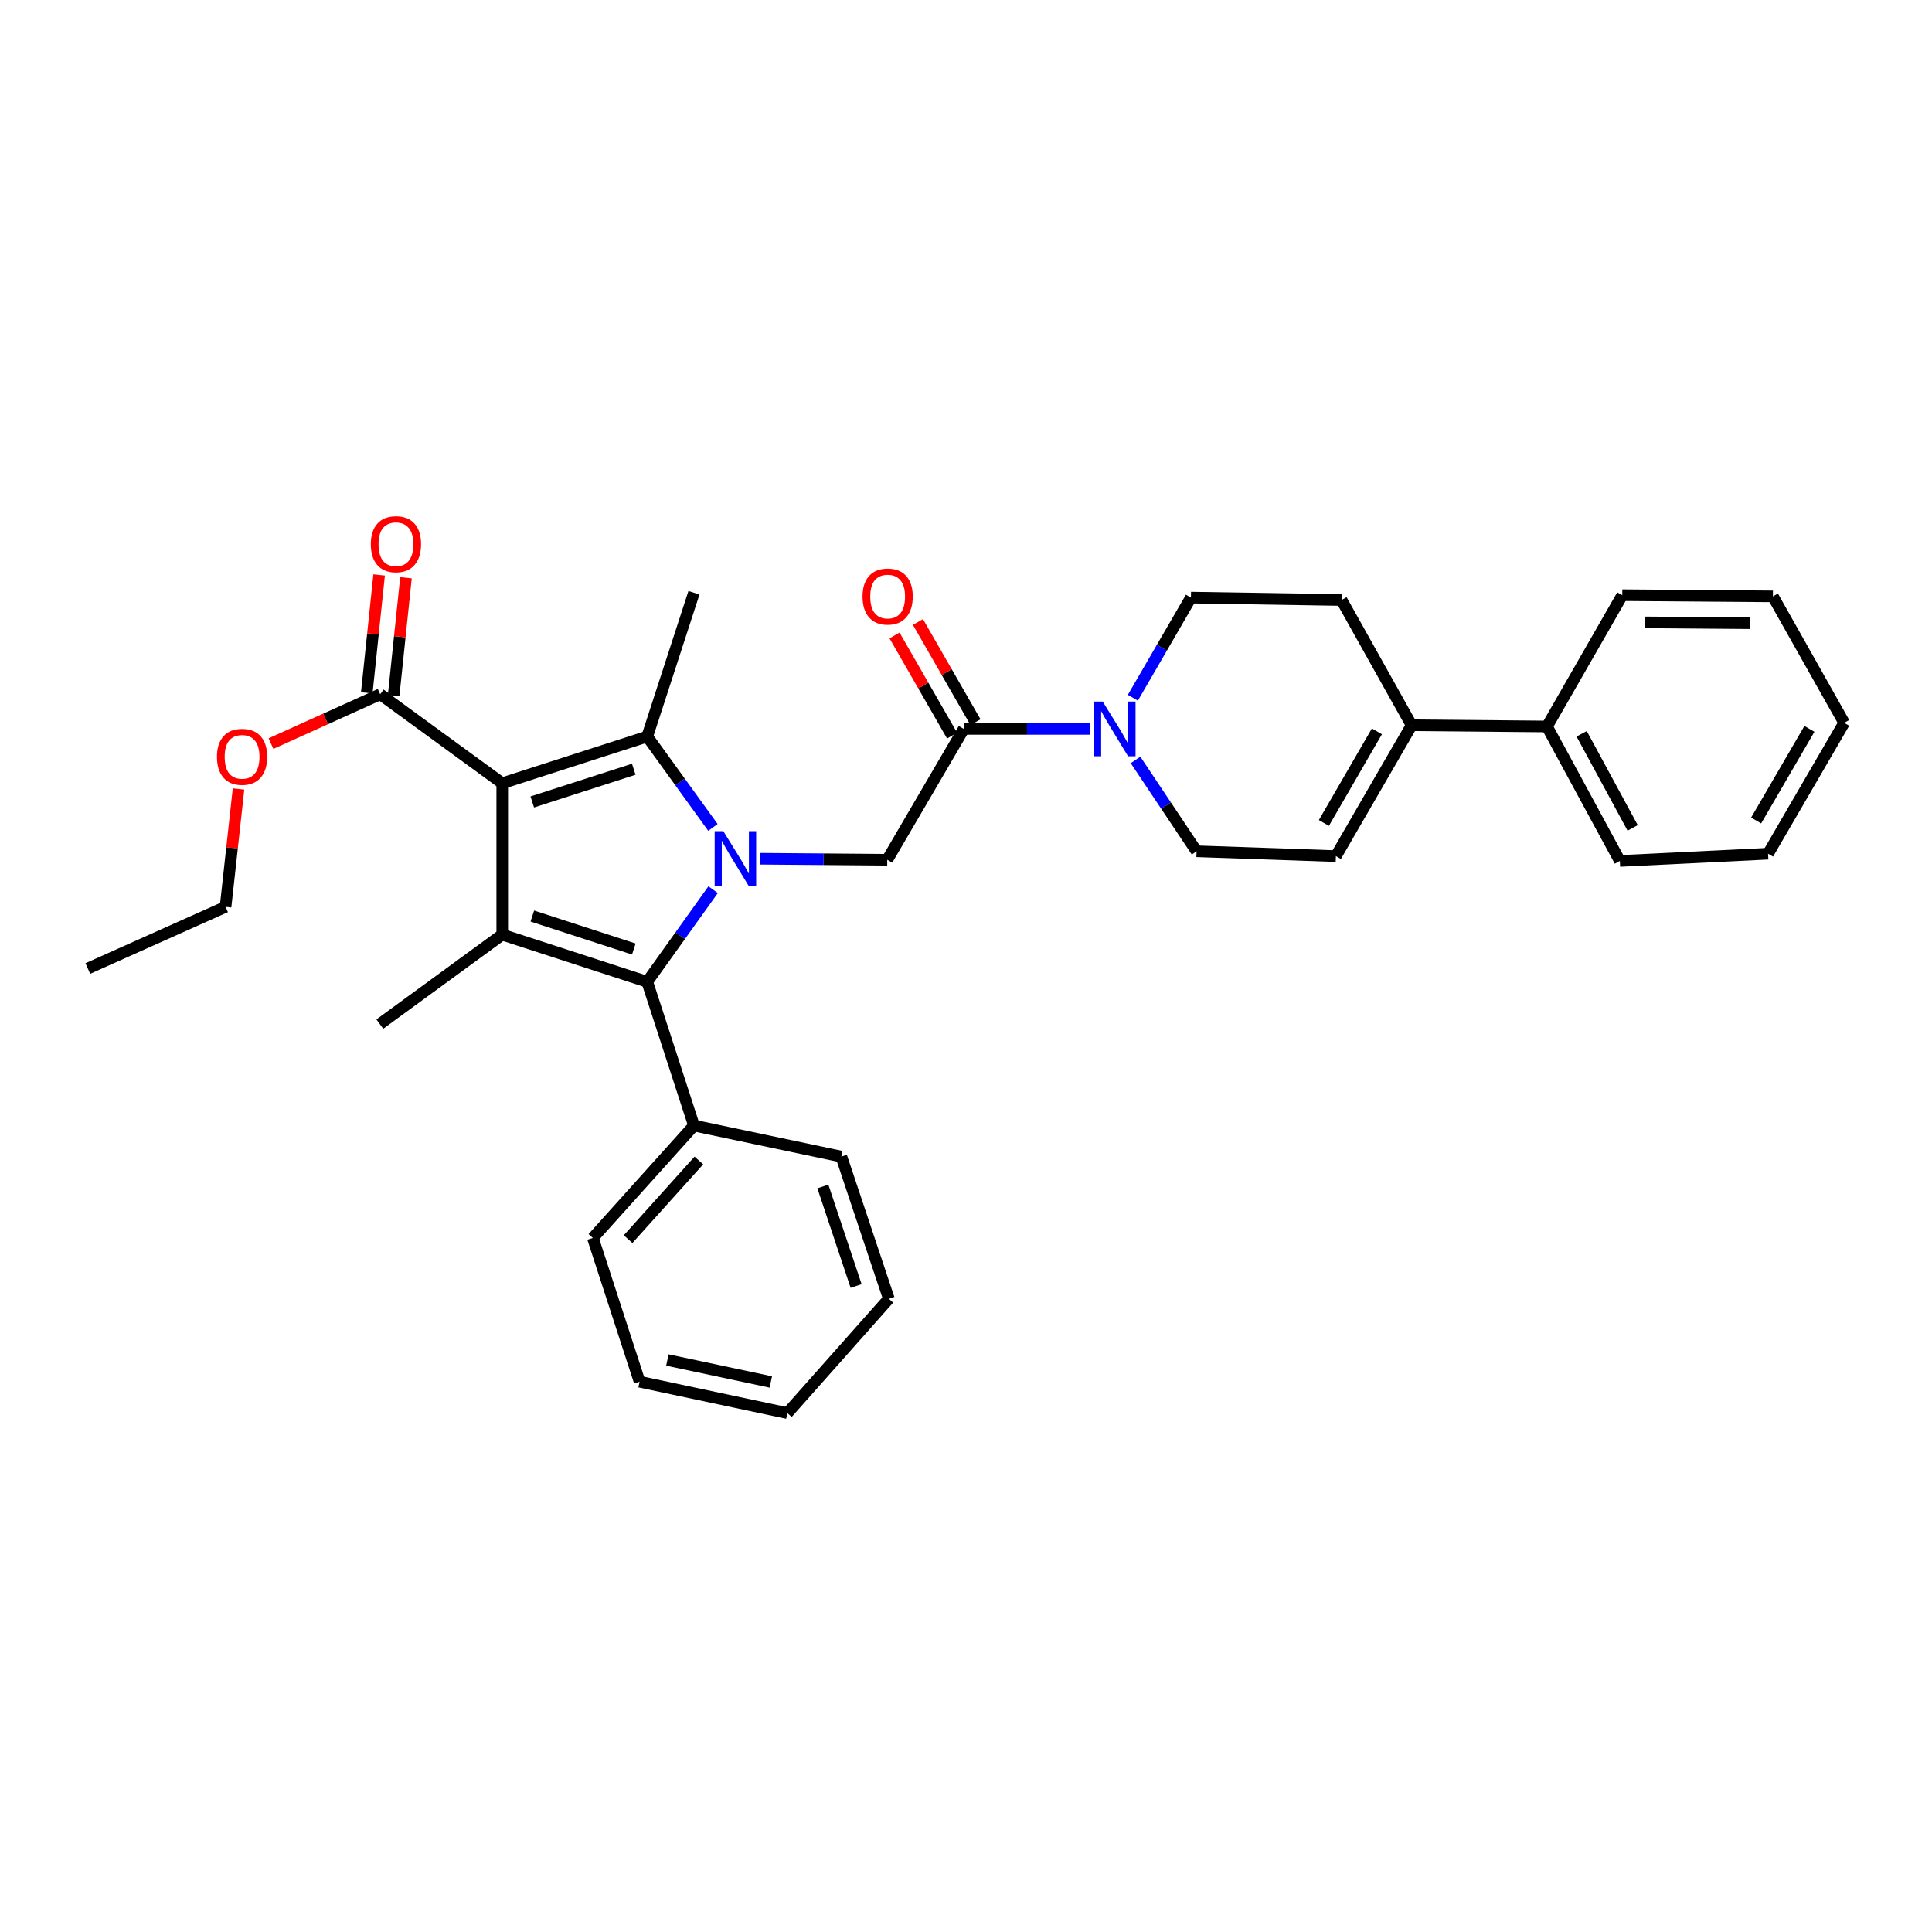 <?xml version='1.0' encoding='iso-8859-1'?>
<svg version='1.1' baseProfile='full'
              xmlns='http://www.w3.org/2000/svg'
                      xmlns:rdkit='http://www.rdkit.org/xml'
                      xmlns:xlink='http://www.w3.org/1999/xlink'
                  xml:space='preserve'
width='1000px' height='1000px' viewBox='0 0 1000 1000'>
<!-- END OF HEADER -->
<rect style='opacity:1.0;fill:#FFFFFF;stroke:none' width='1000' height='1000' x='0' y='0'> </rect>
<path class='bond-1' d='M 369.007,428.269 L 352.003,404.749' style='fill:none;fill-rule:evenodd;stroke:#0000FF;stroke-width:6px;stroke-linecap:butt;stroke-linejoin:miter;stroke-opacity:1' />
<path class='bond-1' d='M 352.003,404.749 L 334.999,381.228' style='fill:none;fill-rule:evenodd;stroke:#000000;stroke-width:6px;stroke-linecap:butt;stroke-linejoin:miter;stroke-opacity:1' />
<path class='bond-3' d='M 369.115,460.499 L 352.057,484.335' style='fill:none;fill-rule:evenodd;stroke:#0000FF;stroke-width:6px;stroke-linecap:butt;stroke-linejoin:miter;stroke-opacity:1' />
<path class='bond-3' d='M 352.057,484.335 L 334.999,508.171' style='fill:none;fill-rule:evenodd;stroke:#000000;stroke-width:6px;stroke-linecap:butt;stroke-linejoin:miter;stroke-opacity:1' />
<path class='bond-4' d='M 393.357,444.48 L 426.302,444.747' style='fill:none;fill-rule:evenodd;stroke:#0000FF;stroke-width:6px;stroke-linecap:butt;stroke-linejoin:miter;stroke-opacity:1' />
<path class='bond-4' d='M 426.302,444.747 L 459.247,445.014' style='fill:none;fill-rule:evenodd;stroke:#000000;stroke-width:6px;stroke-linecap:butt;stroke-linejoin:miter;stroke-opacity:1' />
<path class='bond-0' d='M 259.961,405.418 L 334.999,381.228' style='fill:none;fill-rule:evenodd;stroke:#000000;stroke-width:6px;stroke-linecap:butt;stroke-linejoin:miter;stroke-opacity:1' />
<path class='bond-0' d='M 275.505,415.093 L 328.032,398.161' style='fill:none;fill-rule:evenodd;stroke:#000000;stroke-width:6px;stroke-linecap:butt;stroke-linejoin:miter;stroke-opacity:1' />
<path class='bond-7' d='M 259.961,405.418 L 196.789,359.337' style='fill:none;fill-rule:evenodd;stroke:#000000;stroke-width:6px;stroke-linecap:butt;stroke-linejoin:miter;stroke-opacity:1' />
<path class='bond-32' d='M 259.961,405.418 L 259.961,483.779' style='fill:none;fill-rule:evenodd;stroke:#000000;stroke-width:6px;stroke-linecap:butt;stroke-linejoin:miter;stroke-opacity:1' />
<path class='bond-17' d='M 334.999,381.228 L 359.188,306.812' style='fill:none;fill-rule:evenodd;stroke:#000000;stroke-width:6px;stroke-linecap:butt;stroke-linejoin:miter;stroke-opacity:1' />
<path class='bond-2' d='M 259.961,483.779 L 334.999,508.171' style='fill:none;fill-rule:evenodd;stroke:#000000;stroke-width:6px;stroke-linecap:butt;stroke-linejoin:miter;stroke-opacity:1' />
<path class='bond-2' d='M 275.538,474.145 L 328.064,491.219' style='fill:none;fill-rule:evenodd;stroke:#000000;stroke-width:6px;stroke-linecap:butt;stroke-linejoin:miter;stroke-opacity:1' />
<path class='bond-18' d='M 259.961,483.779 L 196.594,530.062' style='fill:none;fill-rule:evenodd;stroke:#000000;stroke-width:6px;stroke-linecap:butt;stroke-linejoin:miter;stroke-opacity:1' />
<path class='bond-11' d='M 334.999,508.171 L 359.188,582.588' style='fill:none;fill-rule:evenodd;stroke:#000000;stroke-width:6px;stroke-linecap:butt;stroke-linejoin:miter;stroke-opacity:1' />
<path class='bond-5' d='M 459.247,445.014 L 498.851,377.276' style='fill:none;fill-rule:evenodd;stroke:#000000;stroke-width:6px;stroke-linecap:butt;stroke-linejoin:miter;stroke-opacity:1' />
<path class='bond-6' d='M 498.851,377.276 L 531.587,377.276' style='fill:none;fill-rule:evenodd;stroke:#000000;stroke-width:6px;stroke-linecap:butt;stroke-linejoin:miter;stroke-opacity:1' />
<path class='bond-6' d='M 531.587,377.276 L 564.324,377.276' style='fill:none;fill-rule:evenodd;stroke:#0000FF;stroke-width:6px;stroke-linecap:butt;stroke-linejoin:miter;stroke-opacity:1' />
<path class='bond-13' d='M 504.911,373.795 L 490.017,347.867' style='fill:none;fill-rule:evenodd;stroke:#000000;stroke-width:6px;stroke-linecap:butt;stroke-linejoin:miter;stroke-opacity:1' />
<path class='bond-13' d='M 490.017,347.867 L 475.124,321.94' style='fill:none;fill-rule:evenodd;stroke:#FF0000;stroke-width:6px;stroke-linecap:butt;stroke-linejoin:miter;stroke-opacity:1' />
<path class='bond-13' d='M 492.79,380.757 L 477.897,354.829' style='fill:none;fill-rule:evenodd;stroke:#000000;stroke-width:6px;stroke-linecap:butt;stroke-linejoin:miter;stroke-opacity:1' />
<path class='bond-13' d='M 477.897,354.829 L 463.003,328.902' style='fill:none;fill-rule:evenodd;stroke:#FF0000;stroke-width:6px;stroke-linecap:butt;stroke-linejoin:miter;stroke-opacity:1' />
<path class='bond-10' d='M 587.752,393.341 L 603.55,416.984' style='fill:none;fill-rule:evenodd;stroke:#0000FF;stroke-width:6px;stroke-linecap:butt;stroke-linejoin:miter;stroke-opacity:1' />
<path class='bond-10' d='M 603.55,416.984 L 619.348,440.627' style='fill:none;fill-rule:evenodd;stroke:#000000;stroke-width:6px;stroke-linecap:butt;stroke-linejoin:miter;stroke-opacity:1' />
<path class='bond-12' d='M 586.366,361.152 L 601.393,335.232' style='fill:none;fill-rule:evenodd;stroke:#0000FF;stroke-width:6px;stroke-linecap:butt;stroke-linejoin:miter;stroke-opacity:1' />
<path class='bond-12' d='M 601.393,335.232 L 616.42,309.312' style='fill:none;fill-rule:evenodd;stroke:#000000;stroke-width:6px;stroke-linecap:butt;stroke-linejoin:miter;stroke-opacity:1' />
<path class='bond-14' d='M 203.739,360.066 L 206.937,329.553' style='fill:none;fill-rule:evenodd;stroke:#000000;stroke-width:6px;stroke-linecap:butt;stroke-linejoin:miter;stroke-opacity:1' />
<path class='bond-14' d='M 206.937,329.553 L 210.134,299.04' style='fill:none;fill-rule:evenodd;stroke:#FF0000;stroke-width:6px;stroke-linecap:butt;stroke-linejoin:miter;stroke-opacity:1' />
<path class='bond-14' d='M 189.838,358.609 L 193.035,328.096' style='fill:none;fill-rule:evenodd;stroke:#000000;stroke-width:6px;stroke-linecap:butt;stroke-linejoin:miter;stroke-opacity:1' />
<path class='bond-14' d='M 193.035,328.096 L 196.232,297.583' style='fill:none;fill-rule:evenodd;stroke:#FF0000;stroke-width:6px;stroke-linecap:butt;stroke-linejoin:miter;stroke-opacity:1' />
<path class='bond-19' d='M 196.789,359.337 L 168.525,372.112' style='fill:none;fill-rule:evenodd;stroke:#000000;stroke-width:6px;stroke-linecap:butt;stroke-linejoin:miter;stroke-opacity:1' />
<path class='bond-19' d='M 168.525,372.112 L 140.261,384.887' style='fill:none;fill-rule:evenodd;stroke:#FF0000;stroke-width:6px;stroke-linecap:butt;stroke-linejoin:miter;stroke-opacity:1' />
<path class='bond-8' d='M 730.666,375.389 L 694.386,310.562' style='fill:none;fill-rule:evenodd;stroke:#000000;stroke-width:6px;stroke-linecap:butt;stroke-linejoin:miter;stroke-opacity:1' />
<path class='bond-16' d='M 730.666,375.389 L 800.711,376.025' style='fill:none;fill-rule:evenodd;stroke:#000000;stroke-width:6px;stroke-linecap:butt;stroke-linejoin:miter;stroke-opacity:1' />
<path class='bond-33' d='M 730.666,375.389 L 691.458,443.127' style='fill:none;fill-rule:evenodd;stroke:#000000;stroke-width:6px;stroke-linecap:butt;stroke-linejoin:miter;stroke-opacity:1' />
<path class='bond-33' d='M 712.688,378.547 L 685.242,425.964' style='fill:none;fill-rule:evenodd;stroke:#000000;stroke-width:6px;stroke-linecap:butt;stroke-linejoin:miter;stroke-opacity:1' />
<path class='bond-9' d='M 691.458,443.127 L 619.348,440.627' style='fill:none;fill-rule:evenodd;stroke:#000000;stroke-width:6px;stroke-linecap:butt;stroke-linejoin:miter;stroke-opacity:1' />
<path class='bond-20' d='M 359.188,582.588 L 306.864,640.759' style='fill:none;fill-rule:evenodd;stroke:#000000;stroke-width:6px;stroke-linecap:butt;stroke-linejoin:miter;stroke-opacity:1' />
<path class='bond-20' d='M 361.732,600.661 L 325.105,641.381' style='fill:none;fill-rule:evenodd;stroke:#000000;stroke-width:6px;stroke-linecap:butt;stroke-linejoin:miter;stroke-opacity:1' />
<path class='bond-21' d='M 359.188,582.588 L 435.484,598.654' style='fill:none;fill-rule:evenodd;stroke:#000000;stroke-width:6px;stroke-linecap:butt;stroke-linejoin:miter;stroke-opacity:1' />
<path class='bond-15' d='M 616.42,309.312 L 694.386,310.562' style='fill:none;fill-rule:evenodd;stroke:#000000;stroke-width:6px;stroke-linecap:butt;stroke-linejoin:miter;stroke-opacity:1' />
<path class='bond-22' d='M 800.711,376.025 L 838.436,445.628' style='fill:none;fill-rule:evenodd;stroke:#000000;stroke-width:6px;stroke-linecap:butt;stroke-linejoin:miter;stroke-opacity:1' />
<path class='bond-22' d='M 818.659,379.805 L 845.066,428.527' style='fill:none;fill-rule:evenodd;stroke:#000000;stroke-width:6px;stroke-linecap:butt;stroke-linejoin:miter;stroke-opacity:1' />
<path class='bond-23' d='M 800.711,376.025 L 839.686,308.062' style='fill:none;fill-rule:evenodd;stroke:#000000;stroke-width:6px;stroke-linecap:butt;stroke-linejoin:miter;stroke-opacity:1' />
<path class='bond-24' d='M 123.461,408.365 L 120.105,438.877' style='fill:none;fill-rule:evenodd;stroke:#FF0000;stroke-width:6px;stroke-linecap:butt;stroke-linejoin:miter;stroke-opacity:1' />
<path class='bond-24' d='M 120.105,438.877 L 116.75,469.39' style='fill:none;fill-rule:evenodd;stroke:#000000;stroke-width:6px;stroke-linecap:butt;stroke-linejoin:miter;stroke-opacity:1' />
<path class='bond-26' d='M 306.864,640.759 L 331.054,715.176' style='fill:none;fill-rule:evenodd;stroke:#000000;stroke-width:6px;stroke-linecap:butt;stroke-linejoin:miter;stroke-opacity:1' />
<path class='bond-27' d='M 435.484,598.654 L 460.07,672.248' style='fill:none;fill-rule:evenodd;stroke:#000000;stroke-width:6px;stroke-linecap:butt;stroke-linejoin:miter;stroke-opacity:1' />
<path class='bond-27' d='M 425.914,614.122 L 443.124,665.638' style='fill:none;fill-rule:evenodd;stroke:#000000;stroke-width:6px;stroke-linecap:butt;stroke-linejoin:miter;stroke-opacity:1' />
<path class='bond-29' d='M 838.436,445.628 L 915.151,441.877' style='fill:none;fill-rule:evenodd;stroke:#000000;stroke-width:6px;stroke-linecap:butt;stroke-linejoin:miter;stroke-opacity:1' />
<path class='bond-28' d='M 839.686,308.062 L 917.652,308.683' style='fill:none;fill-rule:evenodd;stroke:#000000;stroke-width:6px;stroke-linecap:butt;stroke-linejoin:miter;stroke-opacity:1' />
<path class='bond-28' d='M 851.269,322.133 L 905.845,322.567' style='fill:none;fill-rule:evenodd;stroke:#000000;stroke-width:6px;stroke-linecap:butt;stroke-linejoin:miter;stroke-opacity:1' />
<path class='bond-25' d='M 116.75,469.39 L 45.455,501.298' style='fill:none;fill-rule:evenodd;stroke:#000000;stroke-width:6px;stroke-linecap:butt;stroke-linejoin:miter;stroke-opacity:1' />
<path class='bond-34' d='M 331.054,715.176 L 407.544,731.421' style='fill:none;fill-rule:evenodd;stroke:#000000;stroke-width:6px;stroke-linecap:butt;stroke-linejoin:miter;stroke-opacity:1' />
<path class='bond-34' d='M 345.431,703.94 L 398.974,715.311' style='fill:none;fill-rule:evenodd;stroke:#000000;stroke-width:6px;stroke-linecap:butt;stroke-linejoin:miter;stroke-opacity:1' />
<path class='bond-30' d='M 460.07,672.248 L 407.544,731.421' style='fill:none;fill-rule:evenodd;stroke:#000000;stroke-width:6px;stroke-linecap:butt;stroke-linejoin:miter;stroke-opacity:1' />
<path class='bond-31' d='M 917.652,308.683 L 954.545,374.138' style='fill:none;fill-rule:evenodd;stroke:#000000;stroke-width:6px;stroke-linecap:butt;stroke-linejoin:miter;stroke-opacity:1' />
<path class='bond-35' d='M 915.151,441.877 L 954.545,374.138' style='fill:none;fill-rule:evenodd;stroke:#000000;stroke-width:6px;stroke-linecap:butt;stroke-linejoin:miter;stroke-opacity:1' />
<path class='bond-35' d='M 908.977,424.689 L 936.553,377.272' style='fill:none;fill-rule:evenodd;stroke:#000000;stroke-width:6px;stroke-linecap:butt;stroke-linejoin:miter;stroke-opacity:1' />
<path  class='atom-0' d='M 374.392 430.217
L 383.672 445.217
Q 384.592 446.697, 386.072 449.377
Q 387.552 452.057, 387.632 452.217
L 387.632 430.217
L 391.392 430.217
L 391.392 458.537
L 387.512 458.537
L 377.552 442.137
Q 376.392 440.217, 375.152 438.017
Q 373.952 435.817, 373.592 435.137
L 373.592 458.537
L 369.912 458.537
L 369.912 430.217
L 374.392 430.217
' fill='#0000FF'/>
<path  class='atom-7' d='M 570.758 363.116
L 580.038 378.116
Q 580.958 379.596, 582.438 382.276
Q 583.918 384.956, 583.998 385.116
L 583.998 363.116
L 587.758 363.116
L 587.758 391.436
L 583.878 391.436
L 573.918 375.036
Q 572.758 373.116, 571.518 370.916
Q 570.318 368.716, 569.958 368.036
L 569.958 391.436
L 566.278 391.436
L 566.278 363.116
L 570.758 363.116
' fill='#0000FF'/>
<path  class='atom-14' d='M 446.449 308.763
Q 446.449 301.963, 449.809 298.163
Q 453.169 294.363, 459.449 294.363
Q 465.729 294.363, 469.089 298.163
Q 472.449 301.963, 472.449 308.763
Q 472.449 315.643, 469.049 319.563
Q 465.649 323.443, 459.449 323.443
Q 453.209 323.443, 449.809 319.563
Q 446.449 315.683, 446.449 308.763
M 459.449 320.243
Q 463.769 320.243, 466.089 317.363
Q 468.449 314.443, 468.449 308.763
Q 468.449 303.203, 466.089 300.403
Q 463.769 297.563, 459.449 297.563
Q 455.129 297.563, 452.769 300.363
Q 450.449 303.163, 450.449 308.763
Q 450.449 314.483, 452.769 317.363
Q 455.129 320.243, 459.449 320.243
' fill='#FF0000'/>
<path  class='atom-15' d='M 191.935 281.677
Q 191.935 274.877, 195.295 271.077
Q 198.655 267.277, 204.935 267.277
Q 211.215 267.277, 214.575 271.077
Q 217.935 274.877, 217.935 281.677
Q 217.935 288.557, 214.535 292.477
Q 211.135 296.357, 204.935 296.357
Q 198.695 296.357, 195.295 292.477
Q 191.935 288.597, 191.935 281.677
M 204.935 293.157
Q 209.255 293.157, 211.575 290.277
Q 213.935 287.357, 213.935 281.677
Q 213.935 276.117, 211.575 273.317
Q 209.255 270.477, 204.935 270.477
Q 200.615 270.477, 198.255 273.277
Q 195.935 276.077, 195.935 281.677
Q 195.935 287.397, 198.255 290.277
Q 200.615 293.157, 204.935 293.157
' fill='#FF0000'/>
<path  class='atom-20' d='M 112.299 391.73
Q 112.299 384.93, 115.659 381.13
Q 119.019 377.33, 125.299 377.33
Q 131.579 377.33, 134.939 381.13
Q 138.299 384.93, 138.299 391.73
Q 138.299 398.61, 134.899 402.53
Q 131.499 406.41, 125.299 406.41
Q 119.059 406.41, 115.659 402.53
Q 112.299 398.65, 112.299 391.73
M 125.299 403.21
Q 129.619 403.21, 131.939 400.33
Q 134.299 397.41, 134.299 391.73
Q 134.299 386.17, 131.939 383.37
Q 129.619 380.53, 125.299 380.53
Q 120.979 380.53, 118.619 383.33
Q 116.299 386.13, 116.299 391.73
Q 116.299 397.45, 118.619 400.33
Q 120.979 403.21, 125.299 403.21
' fill='#FF0000'/>
</svg>
